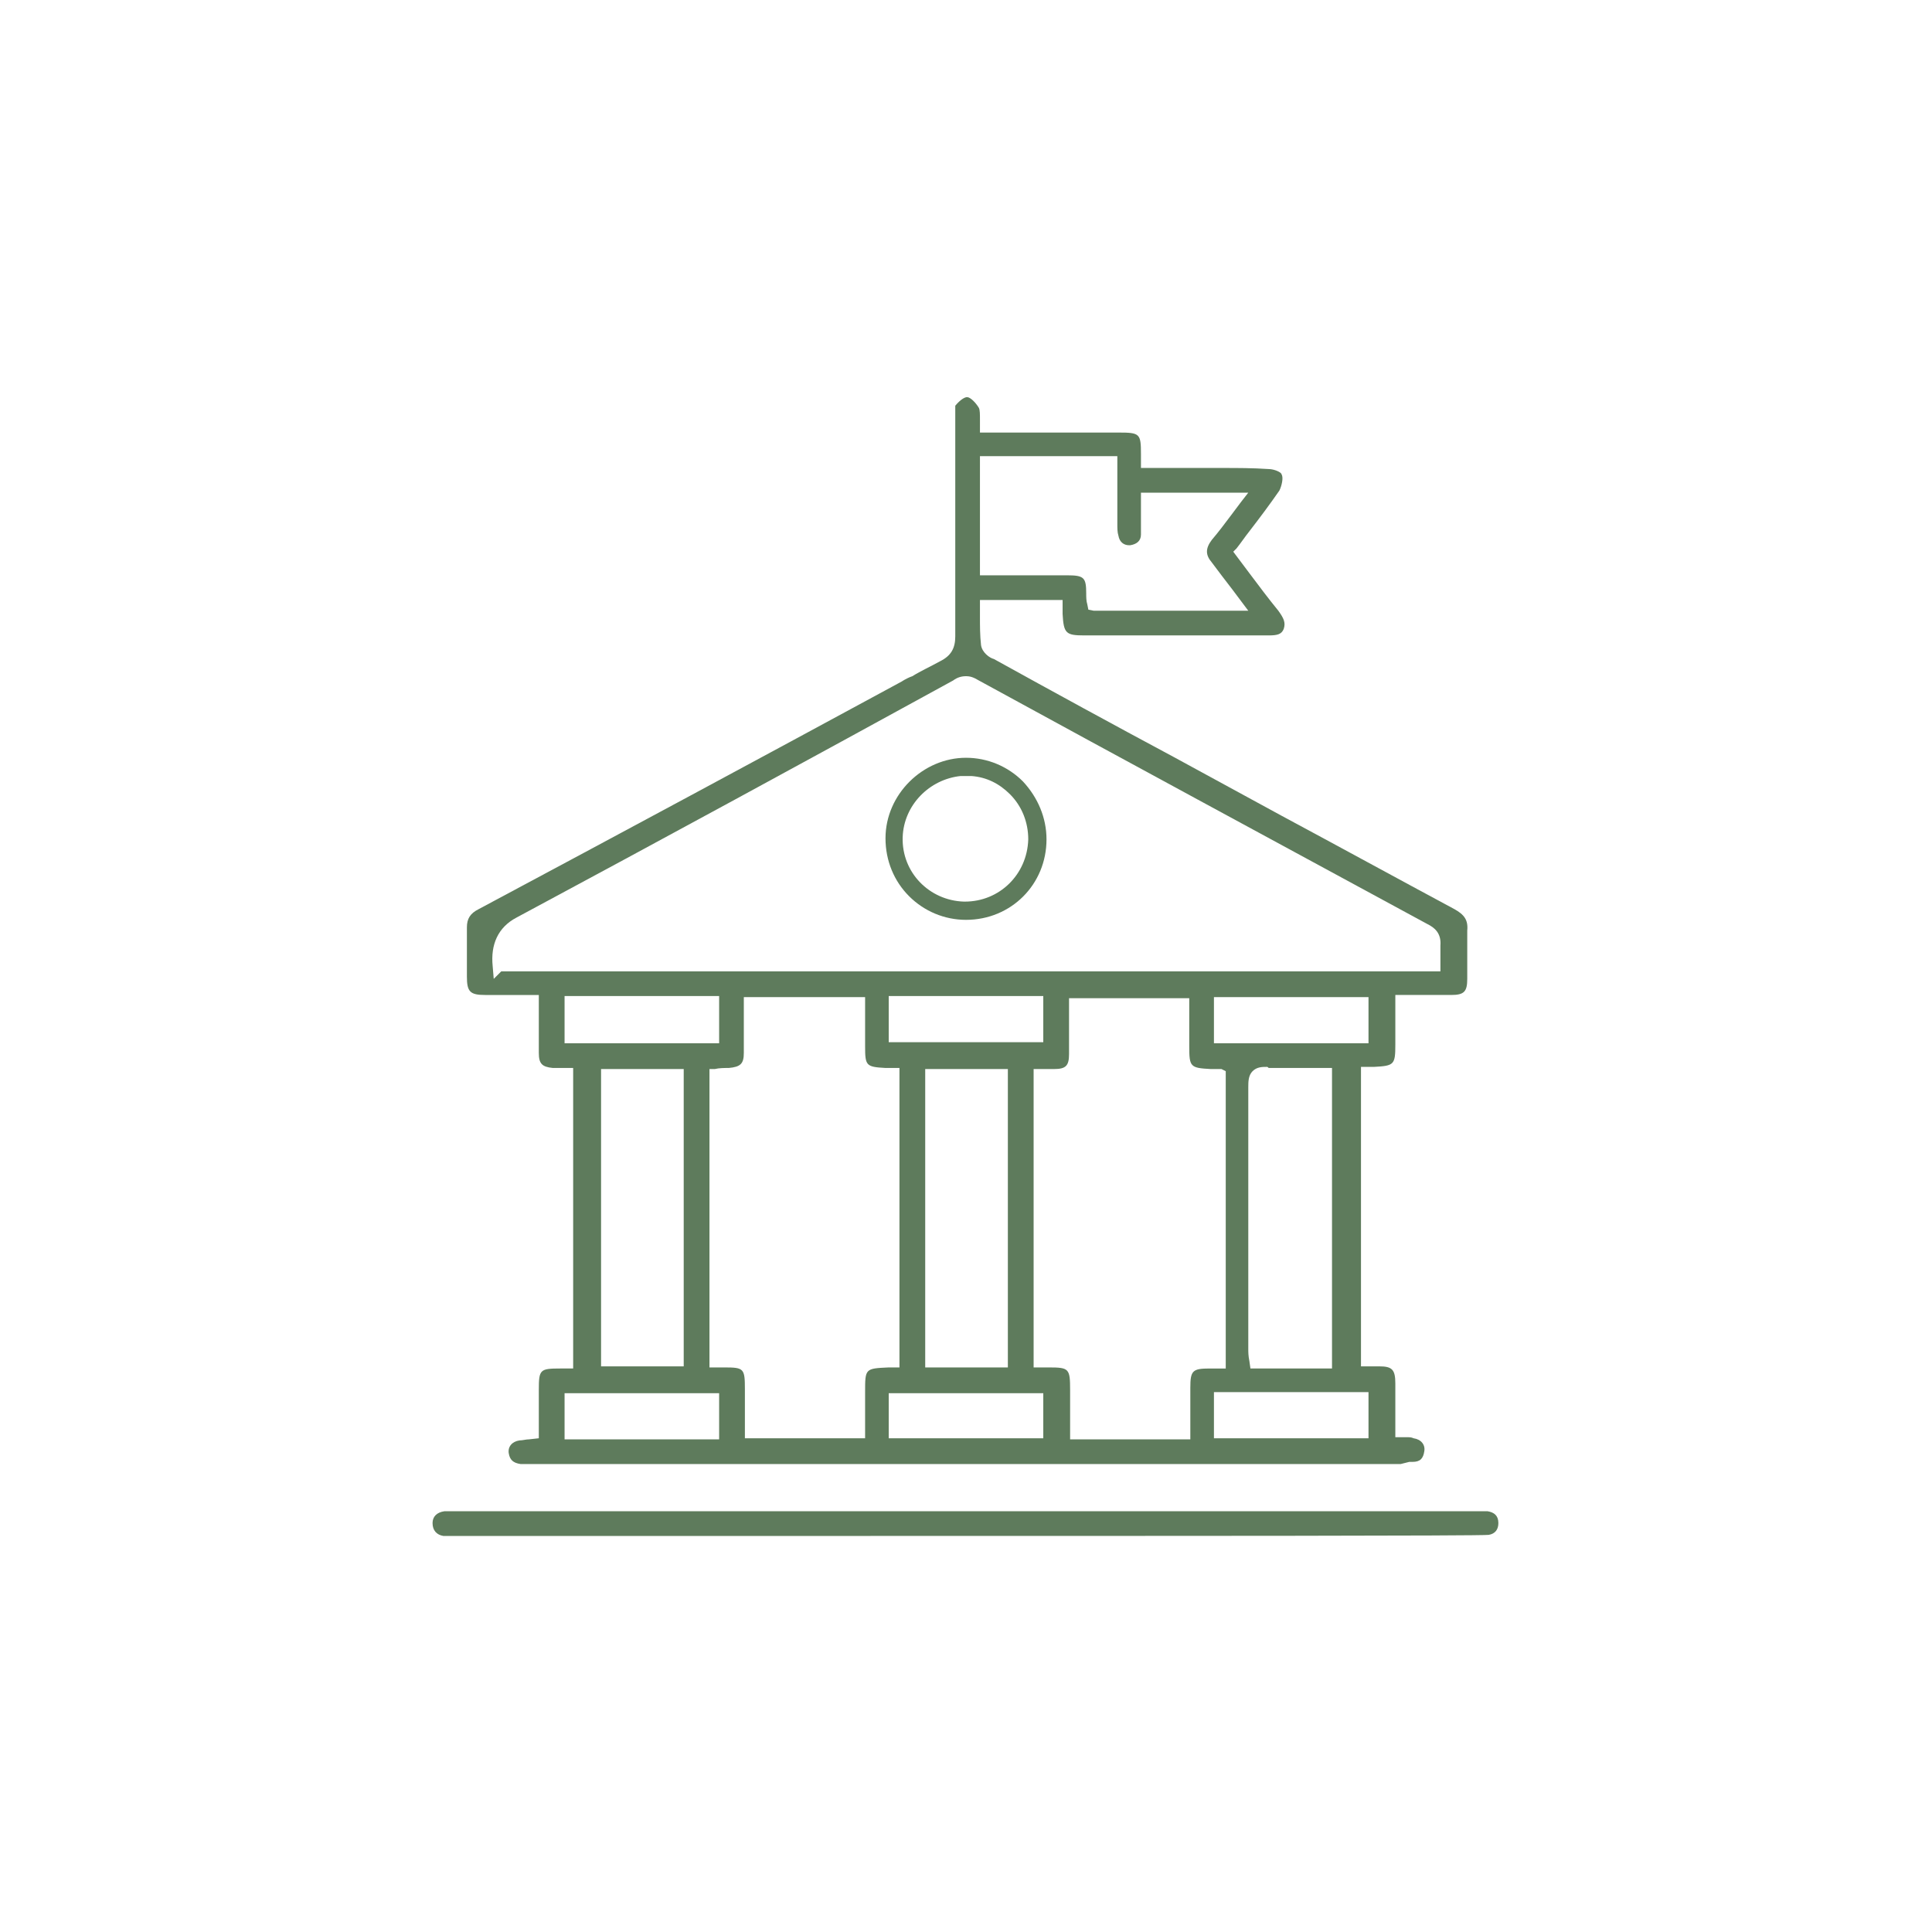 <?xml version="1.0" encoding="utf-8"?>
<!-- Generator: Adobe Illustrator 27.4.0, SVG Export Plug-In . SVG Version: 6.00 Build 0)  -->
<svg version="1.1" id="Layer_1" xmlns="http://www.w3.org/2000/svg" xmlns:xlink="http://www.w3.org/1999/xlink" x="0px" y="0px"
	 viewBox="0 0 180 180" style="enable-background:new 0 0 180 180;" xml:space="preserve">
<style type="text/css">
	.st0{fill:none;stroke:#5E7B5C;stroke-width:3;stroke-miterlimit:10;}
	.st1{fill:#5E7B5C;}
	.st2{fill:none;stroke:#5E7B5C;stroke-width:3;stroke-linecap:round;stroke-miterlimit:10;}
	.st3{fill:none;stroke:#5E7B5C;stroke-width:3;stroke-linecap:round;stroke-linejoin:round;stroke-miterlimit:10;}
</style>
<g>
	<path class="st1" d="M81.1,143.1c-23.6,0-39.3,0-39.8,0c-0.6-0.1-1-0.5-1-1.2c0-0.6,0.4-1,1.1-1.1l97.2,0c0.6,0.1,1,0.4,1,1.1
		c0,0.6-0.3,1-0.9,1.1C138.1,143.1,108.3,143.1,81.1,143.1z"/>
	<g>
		<path class="st1" d="M130.5,136.4h-82c-0.7-0.1-1-0.4-1.1-1c-0.1-0.6,0.3-1.1,1-1.2c0.3,0,0.6-0.1,0.9-0.1l0.9-0.1v-4.5
			c0-1.9,0.1-2,2-2c0,0,0,0,0,0c0.1,0,0.3,0,0.4,0l0.3,0l0.5,0V99.5l-1.5,0c-0.1,0-0.3,0-0.4,0c-1-0.1-1.3-0.4-1.3-1.4
			c0-1,0-2,0-3.1c0-0.6,0-2.3,0-2.3h-5c-1.4,0-1.7-0.3-1.7-1.7c0-0.5,0-1,0-1.5c0-1,0-2,0-3.1c0-0.8,0.3-1.3,1.1-1.7
			C57.7,77.7,70.9,70.6,84,63.5c0.3-0.2,0.7-0.4,1-0.5c0.8-0.5,1.7-0.9,2.6-1.4c1-0.5,1.4-1.2,1.4-2.3c0-4.9,0-9.8,0-14.7l0-5.9
			c0-0.1,0-0.2,0-0.3c0-0.2,0-0.5,0-0.6c0.5-0.6,0.9-0.8,1.1-0.8c0.3,0,0.8,0.5,1.1,1c0.1,0.2,0.1,0.6,0.1,1.1c0,0.2,0,0.5,0,0.7
			l0,0.5h12.9c2,0,2.1,0.1,2.1,2c0,0.1,0,0.3,0,0.4c0,0.1,0,0.2,0,0.4l0,0.5h2.5c0.9,0,4.3,0,5.1,0c1.4,0,2.8,0,4.3,0.1
			c0.5,0,1.2,0.3,1.2,0.5c0.2,0.3,0,1.1-0.2,1.5c-0.9,1.3-1.8,2.5-2.8,3.8c-0.4,0.5-0.8,1.1-1.2,1.6l-0.3,0.3l1.5,2
			c0.9,1.2,1.8,2.4,2.7,3.5c0.5,0.7,0.7,1.1,0.5,1.7c-0.2,0.5-0.6,0.6-1.4,0.6l-17.2,0c-1.7,0-1.9-0.2-2-2c0-0.2,0-0.4,0-0.6l0-0.7
			h-7.7v0.6c0,0.3,0,0.7,0,1c0,0.8,0,1.7,0.1,2.6c0.1,0.7,0.8,1.2,1.2,1.3c5.6,3.1,11.1,6.1,16.7,9.1l10.1,5.5
			c5.4,2.9,10.7,5.8,16.1,8.7c0.9,0.5,1.3,1,1.2,2c0,1,0,1.9,0,2.8c0,0.6,0,1.2,0,1.7c0,1.2-0.3,1.5-1.5,1.5h-5.2v4.6
			c0,1.9-0.1,2-2,2.1c0,0,0,0,0,0c-0.1,0-0.3,0-0.4,0l-0.3,0l-0.5,0v27.9h1.7c1.2,0,1.5,0.3,1.5,1.6v5l0.5,0c0.2,0,0.4,0,0.5,0
			c0.3,0,0.5,0,0.7,0.1c0.7,0.1,1.1,0.6,1,1.2c-0.1,0.7-0.4,1-1.1,1c-0.1,0-0.2,0-0.3,0L130.5,136.4z M96.3,127.4h0.6
			c0.1,0,0.3,0,0.4,0c0.1,0,0.2,0,0.4,0c1.9,0,2,0.1,2,2.1v4.6h11.2v-4.8c0-1.6,0.2-1.8,1.8-1.8c0,0,0,0,0,0c0.2,0,0.4,0,0.6,0
			c0.1,0,0.3,0,0.4,0l0.5,0V99.8l-0.4-0.2l-0.1,0l-0.3,0c-0.2,0-0.4,0-0.6,0c-1.9-0.1-2-0.2-2-2.1v-4.5H99.6l0,2.2c0,1,0,2,0,3
			c0,1.1-0.3,1.4-1.4,1.4c-0.1,0-0.3,0-0.4,0l-1.5,0V127.4z M69.3,98.1c0,1-0.3,1.3-1.4,1.4c-0.4,0-0.9,0-1.3,0.1l-0.5,0v27.8h0.6
			c0.1,0,0.3,0,0.4,0c0.1,0,0.2,0,0.4,0c1.8,0,1.9,0.1,1.9,2v4.6h11.2v-4.3c0-2.2,0-2.2,2.2-2.3c0,0,0,0,0,0c0.1,0,1,0,1,0V99.5
			l-0.5,0c-0.1,0-0.3,0-0.4,0c-0.2,0-0.3,0-0.4,0c-1.8-0.1-1.9-0.2-1.9-2v-4.6H69.3V98.1z M52.6,134.1H67v-4.3H52.6V134.1z
			 M113.1,134h14.4v-4.3h-14.4V134z M82.8,134h14.4v-4.2H82.8V134z M118,99.4c-0.4,0-0.9,0-1.3,0.4c-0.4,0.4-0.4,1-0.4,1.5
			c0,6.1,0,12.1,0,18.2l0,6.1c0,0.4,0,0.7,0.1,1.2l0.1,0.7h7.6v-28c0,0-3.2,0-3.8,0c-0.7,0-1.4,0-2.1,0
			C118.1,99.4,118.1,99.4,118,99.4z M86.2,127.4h7.7V99.6h-7.7V127.4z M56,127.3h7.7V99.6H56V127.3z M52.6,97.2H67v-4.4H52.6V97.2z
			 M113.1,97.2h14.4v-4.3h-14.4V97.2z M82.8,97.1h14.4v-4.3H82.8V97.1z M90,63c-0.4,0-0.8,0.1-1.2,0.4
			c-13.5,7.4-27.1,14.8-40.7,22.1c-1.7,0.9-2.4,2.5-2.2,4.5l0.1,1.2l0.7-0.7h87.5v-0.6c0-0.2,0-0.5,0-0.7c0-0.4,0-0.8,0-1.1
			c0.1-1.2-0.6-1.7-1.2-2c-14-7.6-27.9-15.1-41.8-22.7C90.7,63.1,90.4,63,90,63z M91.3,53.6h8.1c1.6,0,1.8,0.2,1.8,1.7
			c0,0.3,0,0.7,0.1,1l0.1,0.5l0.5,0.1h14.4l-1.5-2c-0.7-0.9-1.3-1.7-1.9-2.5c-0.6-0.7-0.6-1.3,0-2.1c0.6-0.7,1.2-1.5,1.8-2.3
			c0.3-0.4,0.6-0.8,0.9-1.2l0.7-0.9h-10c0,0,0,1.4,0,1.7c0,0.7,0,1.5,0,2.2c0,0.6-0.4,0.9-1,1l-0.1,0c-0.5,0-0.9-0.3-1-0.9
			c-0.1-0.3-0.1-0.7-0.1-1.1v-6.3H91.3V53.6z"/>
		<path class="st1" d="M90,85.7c-2,0-3.9-0.8-5.3-2.2c-1.4-1.4-2.2-3.3-2.2-5.4c0-4.1,3.5-7.5,7.5-7.5c2,0,3.9,0.8,5.3,2.2
			c1.4,1.5,2.2,3.4,2.2,5.4C97.5,82.4,94.2,85.7,90,85.7z M89.5,72.3c-2.9,0.3-5.3,2.7-5.4,5.7c-0.1,3.3,2.5,5.9,5.7,6l0.1,0
			c3.2,0,5.8-2.5,5.9-5.8c0-1.6-0.6-3.1-1.7-4.2c-1-1-2.2-1.6-3.6-1.7l0,0L89.5,72.3L89.5,72.3z"/>
	</g>
</g>
</svg>
